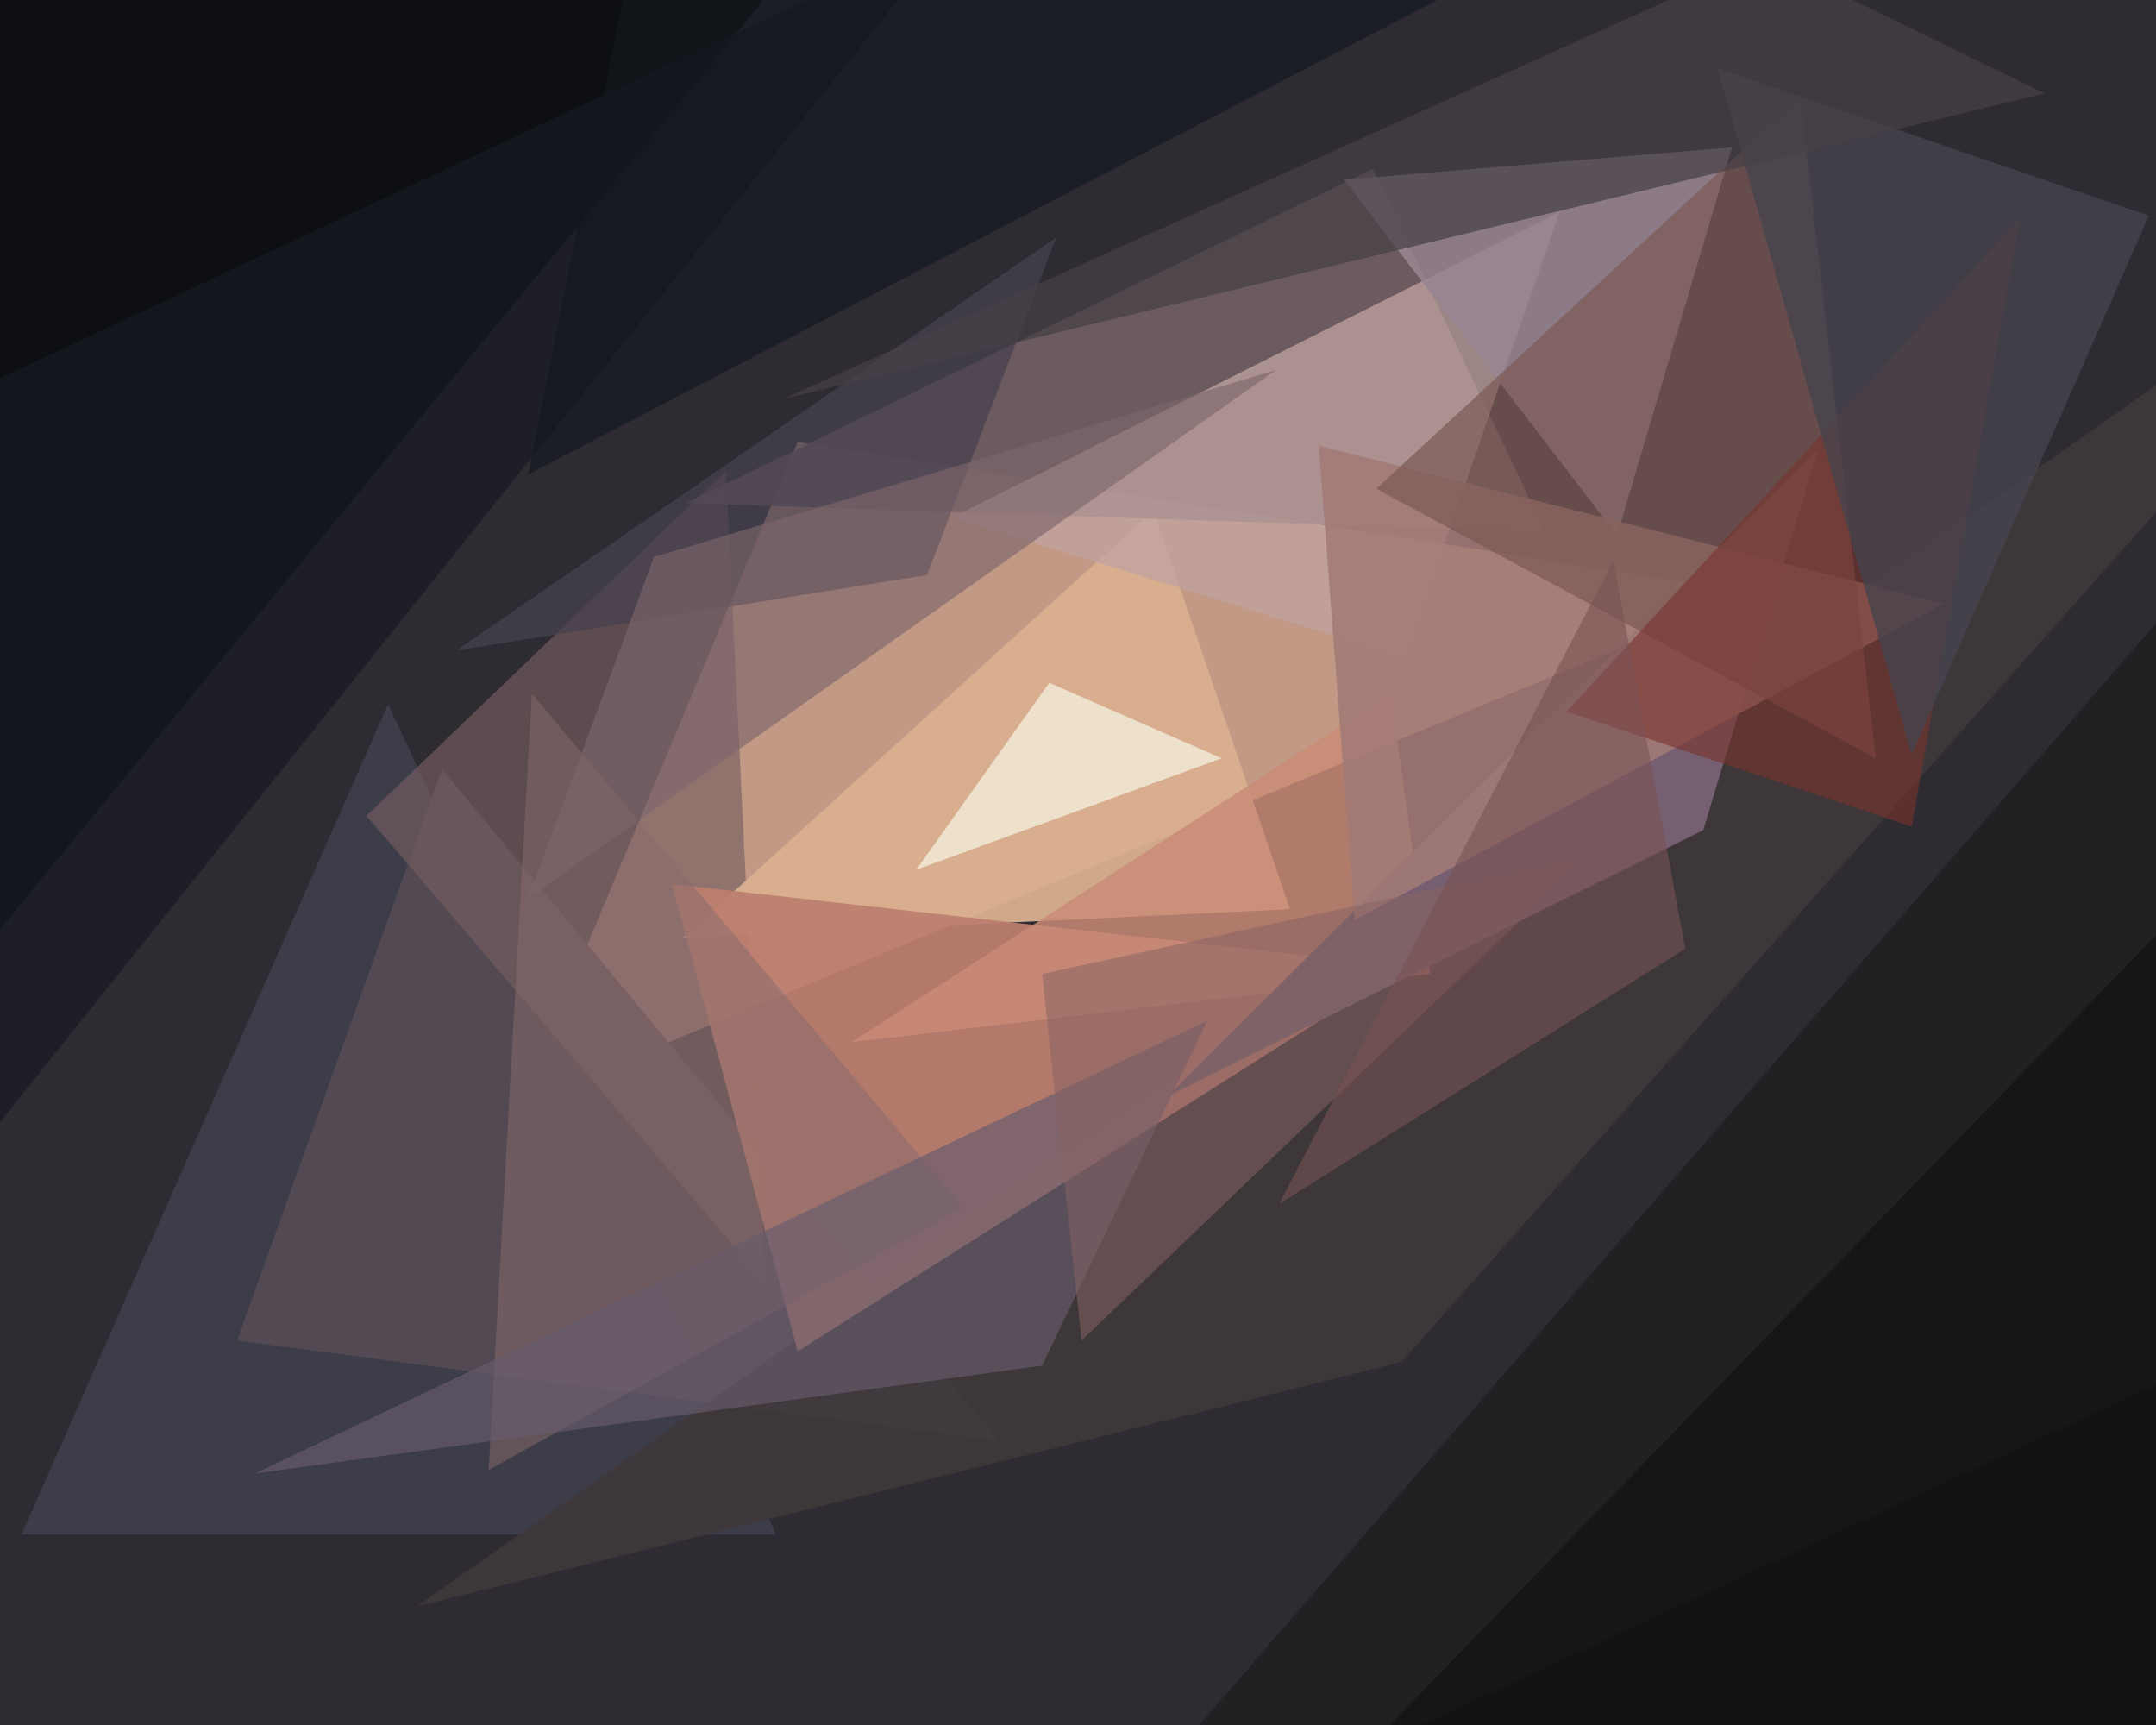 <svg xmlns="http://www.w3.org/2000/svg" width="600px" height="480px">
  <rect width="600" height="480" fill="rgb(46,44,50)"/>
  <polygon points="216,427 108,196 6,427" fill="rgba(62,61,74,0.98)"/>
  <polygon points="222,123 488,165 145,307" fill="rgba(203,160,139,0.937)"/>
  <polygon points="278,401 123,214 66,373" fill="rgba(84,74,82,0.992)"/>
  <polygon points="667,648 608,252 379,488" fill="rgba(14,16,15,0.894)"/>
  <polygon points="213,357 202,131 102,227" fill="rgba(118,93,97,0.635)"/>
  <polygon points="-79,-30 233,-25 -34,300" fill="rgba(10,14,17,0.918)"/>
  <polygon points="646,364 623,147 292,528" fill="rgba(27,25,26,0.596)"/>
  <polygon points="359,253 321,142 190,261" fill="rgba(217,176,143,0.945)"/>
  <polygon points="430,148 382,47 191,140" fill="rgba(113,96,99,0.902)"/>
  <polygon points="116,447 390,379 683,49" fill="rgba(63,56,59,0.914)"/>
  <polygon points="391,269 187,246 222,376" fill="rgba(188,127,112,0.933)"/>
  <polygon points="265,-19 -8,109 -11,326" fill="rgba(23,25,34,0.725)"/>
  <polygon points="398,271 387,193 237,290" fill="rgba(202,140,118,0.831)"/>
  <polygon points="148,193 268,336 136,409" fill="rgba(136,107,107,0.518)"/>
  <polygon points="290,380 336,284 71,410" fill="rgba(104,92,109,0.667)"/>
  <polygon points="391,183 434,59 265,144" fill="rgba(192,163,160,0.757)"/>
  <polygon points="292,190 340,211 255,242" fill="rgba(240,233,215,0.847)"/>
  <polygon points="474,231 506,125 325,305" fill="rgba(118,95,112,1.0)"/>
  <polygon points="258,160 294,66 127,181" fill="rgba(70,65,78,0.729)"/>
  <polygon points="450,149 482,41 374,50" fill="rgba(152,133,144,0.886)"/>
  <polygon points="147,250 355,103 182,155" fill="rgba(124,102,107,0.643)"/>
  <polygon points="367,124 541,168 377,256" fill="rgba(163,122,119,0.878)"/>
  <polygon points="522,211 501,27 383,136" fill="rgba(125,90,86,0.706)"/>
  <polygon points="290,271 442,238 301,373" fill="rgba(136,99,98,0.541)"/>
  <polygon points="436,198 562,61 532,230" fill="rgba(120,52,45,0.608)"/>
  <polygon points="180,-34 400,0 147,132" fill="rgba(18,24,30,0.682)"/>
  <polygon points="598,60 478,19 532,210" fill="rgba(71,68,78,0.784)"/>
  <polygon points="569,26 491,-12 218,111" fill="rgba(70,65,70,0.718)"/>
  <polygon points="469,264 449,156 356,335" fill="rgba(121,83,84,0.588)"/>
</svg>